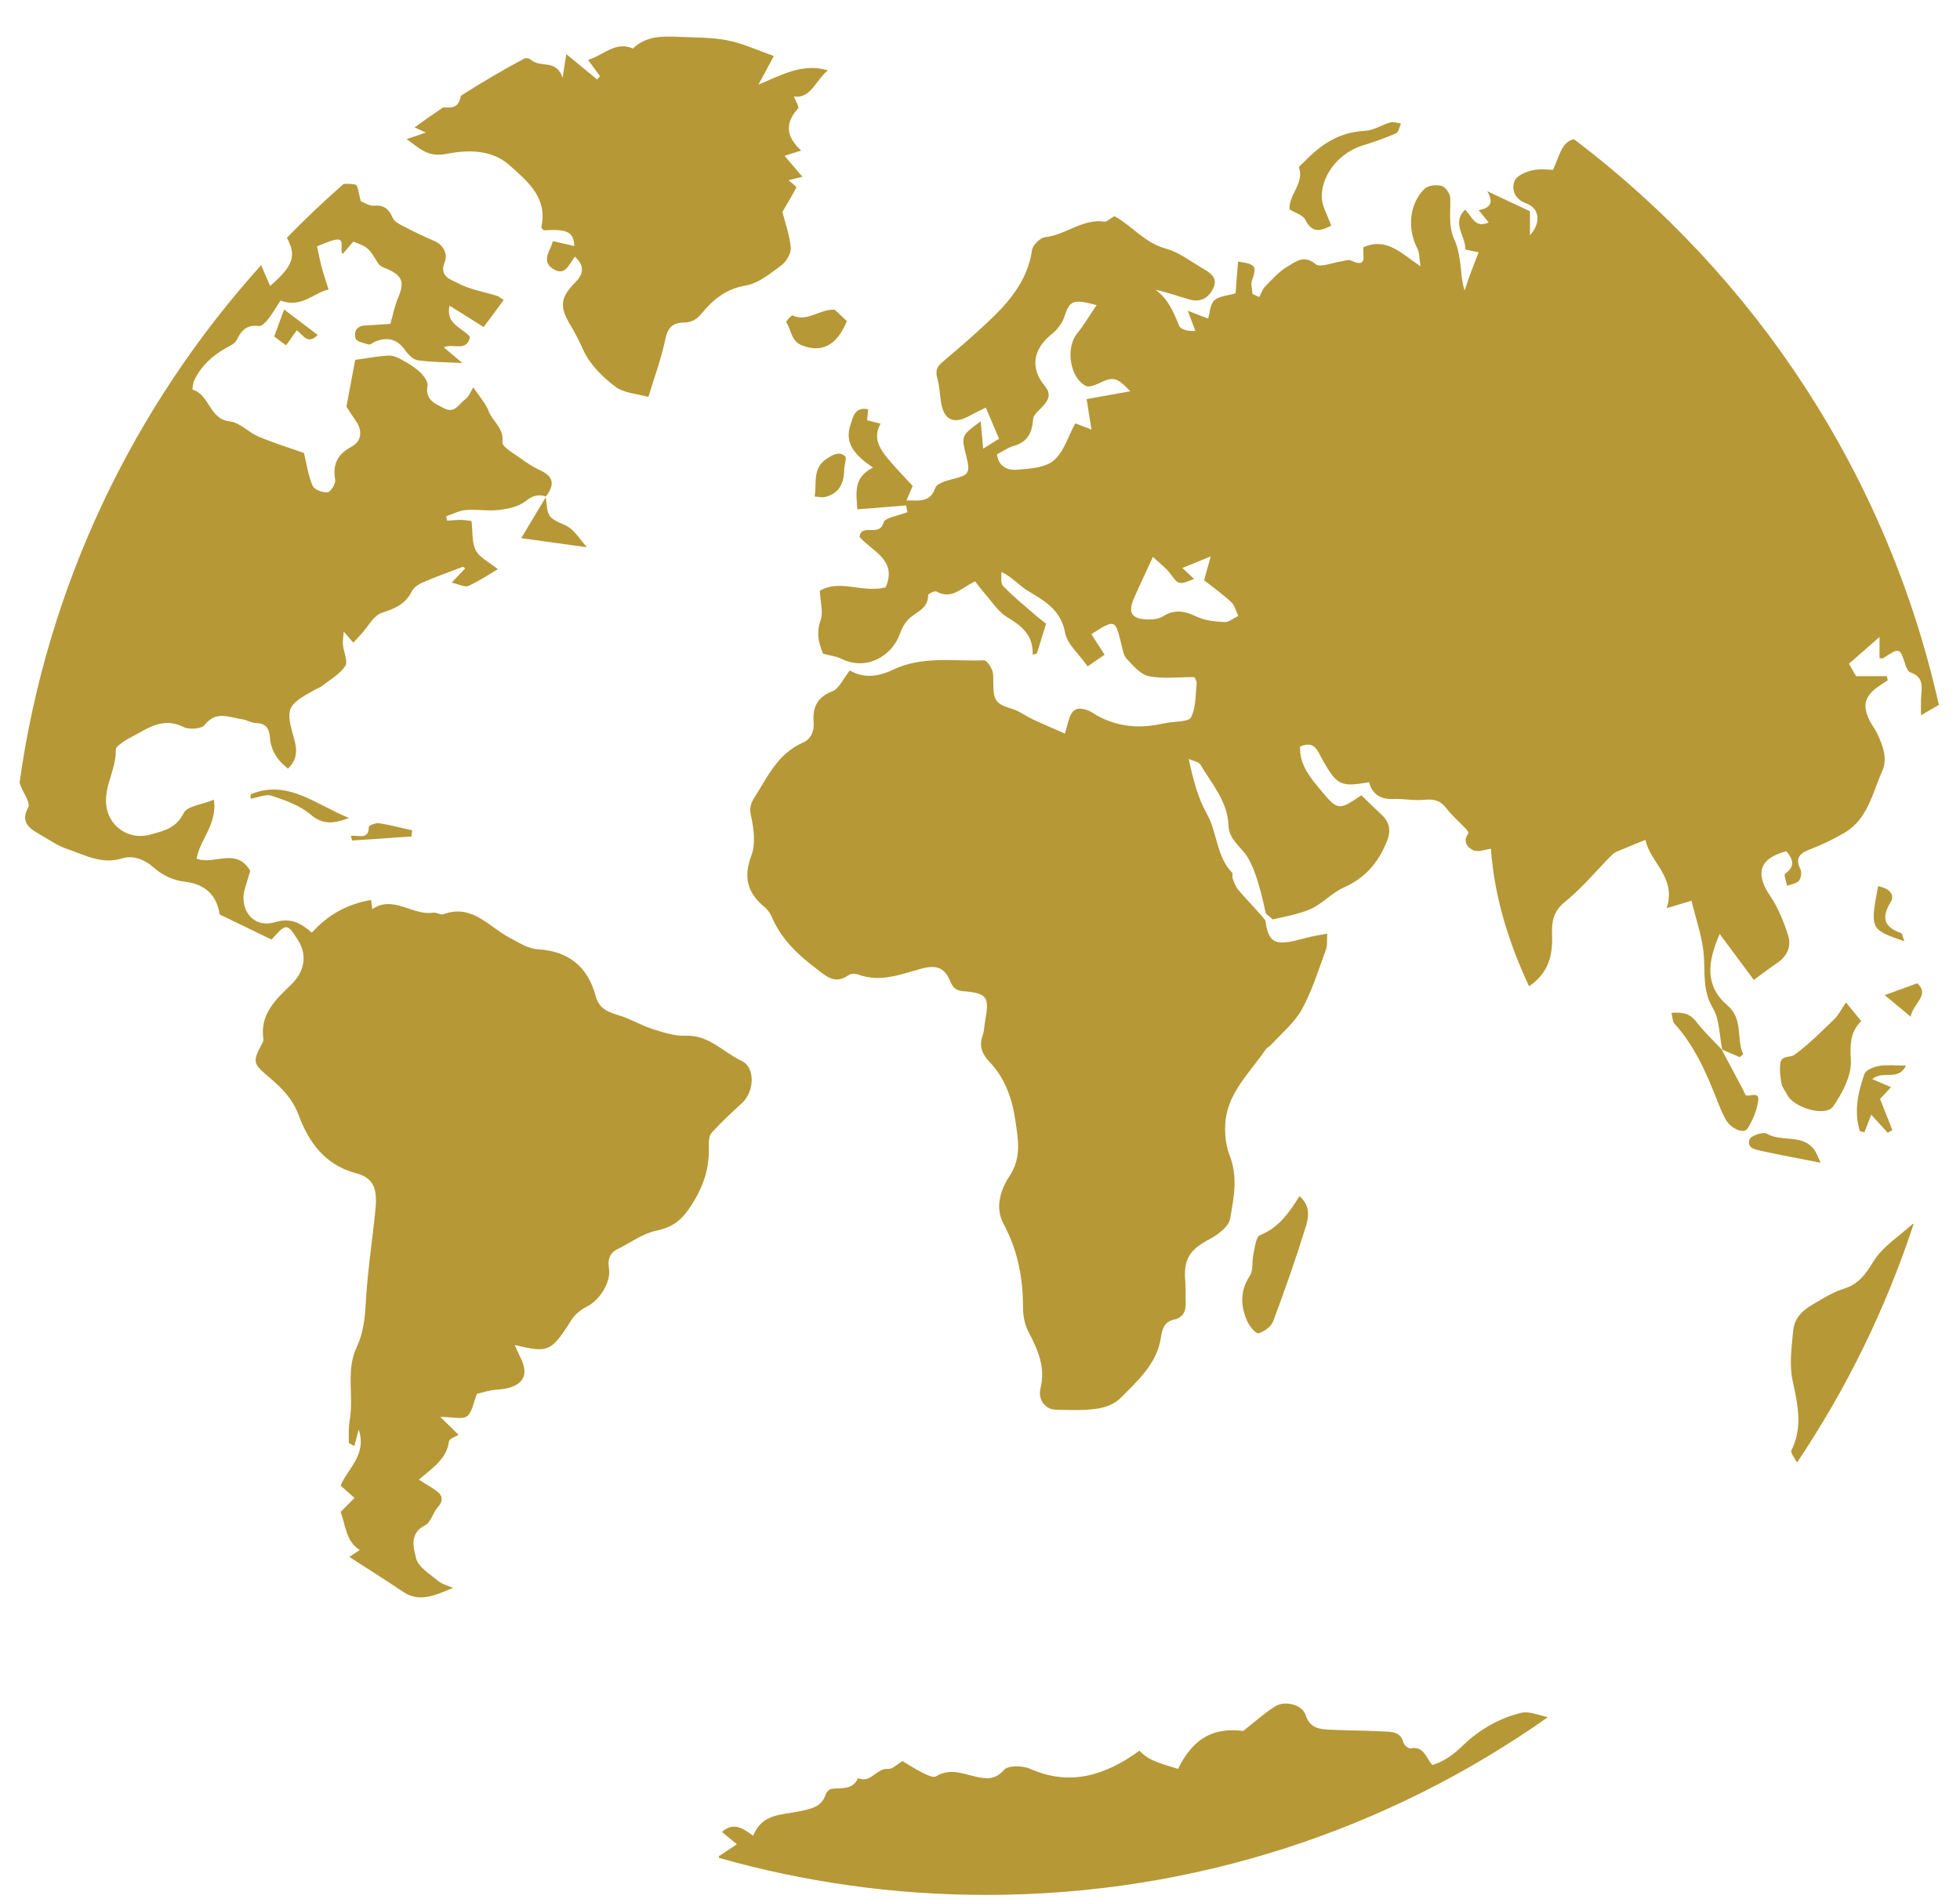 <?xml version="1.0" encoding="UTF-8" standalone="no"?><!DOCTYPE svg PUBLIC "-//W3C//DTD SVG 1.1//EN" "http://www.w3.org/Graphics/SVG/1.1/DTD/svg11.dtd"><svg width="100%" height="100%" viewBox="0 0 417 404" version="1.1" xmlns="http://www.w3.org/2000/svg" xmlns:xlink="http://www.w3.org/1999/xlink" xml:space="preserve" xmlns:serif="http://www.serif.com/" style="fill-rule:evenodd;clip-rule:evenodd;stroke-linejoin:round;stroke-miterlimit:2;"><g><g><path d="M157.906,234.62c2.554,-2.353 2.873,-7.526 -0.118,-8.92c-3.906,-1.831 -6.94,-5.567 -11.9,-5.355c-2.342,0.096 -4.79,-0.713 -7.089,-1.436c-2.31,-0.735 -4.429,-2.034 -6.728,-2.779c-2.363,-0.755 -4.534,-1.256 -5.333,-4.215c-1.671,-6.206 -5.705,-9.591 -12.369,-9.974c-2.011,-0.106 -4.023,-1.448 -5.918,-2.437c-4.481,-2.332 -7.983,-7.271 -14.125,-5.014c-0.596,0.213 -1.469,-0.437 -2.15,-0.33c-4.45,0.692 -8.431,-3.832 -12.976,-0.745c-0.128,-0.958 -0.192,-1.554 -0.245,-1.97c-5.205,0.905 -9.282,3.258 -12.603,6.962c-2.565,-2.225 -4.652,-3.172 -7.898,-2.214c-4.588,1.362 -7.76,-2.768 -6.281,-7.419c0.405,-1.256 0.767,-2.523 1.065,-3.503c-2.938,-5.151 -7.77,-1.138 -11.411,-2.618c0.756,-4.204 4.418,-7.249 3.694,-12.528c-2.512,1.032 -5.695,1.33 -6.44,2.841c-1.607,3.247 -4.194,3.758 -7.025,4.567c-4.62,1.32 -9.059,-1.724 -9.474,-6.461c-0.351,-4.055 2.192,-7.568 2.043,-11.592c-0.021,-0.585 1.097,-1.288 1.8,-1.788c0.83,-0.597 1.799,-1.011 2.693,-1.523c3.129,-1.787 6.131,-3.438 9.973,-1.489c1.172,0.595 3.801,0.393 4.46,-0.458c2.449,-3.141 5.237,-1.576 7.963,-1.214c1,0.139 1.948,0.788 2.927,0.809c2.097,0.053 2.831,1.096 2.98,3.034c0.214,2.768 1.576,4.918 3.853,6.663c2.012,-1.937 1.97,-4.013 1.321,-6.28c-1.895,-6.568 -1.619,-7.163 4.364,-10.485c0.511,-0.287 1.107,-0.458 1.554,-0.819c1.714,-1.352 3.8,-2.502 4.939,-4.248c0.639,-0.989 -0.362,-2.99 -0.49,-4.544c-0.074,-0.895 0.117,-1.81 0.181,-2.768c0.863,0.989 1.448,1.671 2.033,2.352c0.543,-0.586 1.086,-1.16 1.618,-1.756c1.469,-1.597 2.672,-4.013 4.46,-4.598c2.768,-0.895 4.971,-1.831 6.334,-4.525c0.405,-0.819 1.394,-1.522 2.288,-1.905c2.81,-1.213 5.685,-2.267 8.559,-3.343c0.127,-0.042 0.383,0.214 0.542,0.309c-0.808,0.863 -1.628,1.725 -2.884,3.045c1.681,0.372 2.853,1.032 3.566,0.703c2.288,-1.054 4.406,-2.47 6.269,-3.567c-1.852,-1.49 -3.874,-2.426 -4.694,-3.991c-0.883,-1.682 -0.638,-3.949 -0.915,-6.259c-0.533,-0.053 -1.384,-0.224 -2.236,-0.235c-0.979,-0.01 -1.958,0.107 -2.938,0.171c-0.074,-0.309 -0.159,-0.628 -0.233,-0.937c1.404,-0.468 2.788,-1.213 4.225,-1.33c2.352,-0.203 4.769,0.266 7.1,-0.021c1.927,-0.235 4.109,-0.714 5.567,-1.863c1.49,-1.161 2.693,-1.533 4.343,-1.012c1.682,-2.203 1.948,-4.077 -1.107,-5.493c-1.554,-0.712 -3.023,-1.671 -4.407,-2.692c-1.405,-1.022 -3.853,-2.385 -3.736,-3.364c0.351,-3.013 -2.108,-4.375 -2.938,-6.61c-0.574,-1.575 -1.841,-2.906 -3.257,-5.046c-0.553,0.863 -0.927,1.991 -1.704,2.534c-1.33,0.915 -2.213,3.129 -4.47,1.947c-1.969,-1.021 -4.098,-1.766 -3.566,-4.821c0.149,-0.863 -0.809,-2.14 -1.586,-2.874c-1.15,-1.076 -2.544,-1.916 -3.939,-2.683c-0.851,-0.479 -1.894,-0.915 -2.831,-0.862c-2.309,0.138 -4.598,0.575 -7.036,0.915c-0.564,2.96 -1.138,6.068 -1.863,9.943c0.299,0.468 1.139,1.799 2.044,3.097c1.48,2.129 1.086,4.322 -0.926,5.407c-3.076,1.661 -4.077,3.769 -3.513,7.121c0.128,0.81 -0.979,2.545 -1.628,2.608c-1.054,0.096 -2.832,-0.574 -3.183,-1.405c-0.937,-2.214 -1.277,-4.694 -1.82,-6.951c-3.161,-1.128 -6.493,-2.16 -9.697,-3.512c-2.118,-0.884 -3.96,-2.991 -6.068,-3.215c-4.428,-0.447 -4.29,-5.716 -7.919,-6.738c-0.085,-0.021 0.032,-1.362 0.32,-1.969c1.436,-3.044 3.788,-5.226 6.684,-6.866c0.852,-0.479 1.969,-0.947 2.341,-1.714c1.012,-2.107 2.226,-3.363 4.78,-3.001c0.575,0.074 1.437,-0.841 1.938,-1.48c0.957,-1.245 1.755,-2.618 2.629,-3.949c4.364,1.703 7.078,-1.639 10.218,-2.363c-0.617,-1.98 -1.096,-3.343 -1.468,-4.737c-0.373,-1.416 -0.65,-2.863 -0.991,-4.417c1.065,-0.405 2.257,-1.001 3.513,-1.331c2.864,-0.766 1.086,1.959 1.959,2.927c0.83,-0.957 1.564,-1.809 2.256,-2.607c3.204,1.234 3.193,1.245 5.291,4.63c0.255,0.426 0.808,0.756 1.298,0.936c3.822,1.48 4.428,2.938 2.917,6.409c-0.681,1.575 -0.99,3.31 -1.628,5.514c-1.331,0.084 -3.385,0.255 -5.44,0.351c-1.874,0.096 -2.353,1.522 -1.958,2.767c0.202,0.66 1.787,0.969 2.799,1.277c0.319,0.097 0.788,-0.361 1.192,-0.542c2.64,-1.129 4.812,-0.735 6.557,1.756c0.638,0.916 1.682,1.991 2.661,2.129c2.853,0.415 5.77,0.404 9.516,0.596c-1.714,-1.448 -2.799,-2.363 -3.959,-3.342c1.99,-0.937 4.939,1.085 5.578,-2.236c-1.747,-2.033 -5.206,-2.65 -4.365,-6.631c2.618,1.639 4.928,3.087 7.27,4.556c1.533,-2.065 2.863,-3.864 4.268,-5.759c-0.691,-0.436 -1.032,-0.745 -1.415,-0.873c-2.831,-0.884 -5.876,-1.362 -8.431,-2.746c-1.234,-0.67 -4.044,-1.363 -2.692,-4.513c0.649,-1.512 -0.171,-3.566 -2.289,-4.45c-2.268,-0.947 -4.481,-2.054 -6.663,-3.183c-0.788,-0.404 -1.778,-0.926 -2.098,-1.639c-0.808,-1.83 -1.756,-2.863 -3.991,-2.661c-1.065,0.107 -2.204,-0.713 -2.821,-0.947c-0.458,-1.533 -0.617,-3.428 -1.117,-3.524c-0.767,-0.149 -1.704,-0.223 -2.555,-0.149c-4.173,3.651 -8.196,7.473 -12.06,11.444c2.107,3.916 1.287,6.035 -3.566,10.25c-0.682,-1.554 -1.299,-2.98 -1.917,-4.418c-27.09,30.05 -45.526,68.04 -51.391,110.075c0.213,0.703 0.501,1.394 0.883,2.087c0.544,0.989 1.331,2.501 0.958,3.193c-1.617,2.949 -0.01,4.332 2.194,5.588c2.032,1.149 3.98,2.565 6.163,3.289c3.704,1.235 7.216,3.3 11.538,1.991c2.374,-0.724 4.758,0.106 6.898,2.011c1.671,1.491 4.098,2.651 6.301,2.896c4.716,0.511 7.026,3.023 7.643,7.004c3.917,1.895 7.515,3.64 11.039,5.343c3.086,-3.534 3.32,-3.523 5.619,0.118c2.055,3.236 1.384,6.716 -1.468,9.462c-3.258,3.152 -6.696,6.302 -5.898,11.593c0.075,0.468 -0.33,1.042 -0.585,1.532c-1.639,3.172 -1.522,3.758 1.341,6.174c2.81,2.374 5.333,4.694 6.749,8.463c2.129,5.694 5.503,10.559 12.188,12.358c3.811,1.011 4.598,3.31 4.141,7.791c-0.65,6.579 -1.682,13.125 -2.044,19.703c-0.181,3.353 -0.5,6.472 -1.948,9.538c-2.331,4.949 -0.564,10.368 -1.469,15.509c-0.266,1.543 -0.203,3.161 -0.192,4.747c0,0.213 0.628,0.415 1.171,0.756c0.32,-1.213 0.575,-2.182 0.926,-3.502c1.821,5.333 -2.373,8.313 -3.842,11.911c1.149,1.022 2.043,1.82 2.948,2.629c-0.947,0.959 -1.894,1.906 -2.948,2.971c1.064,2.778 1.064,6.194 4.066,8.11c-0.192,0.117 -0.83,0.543 -2.214,1.459c4.119,2.661 7.824,5.002 11.453,7.44c2.587,1.735 5.174,1.288 7.824,0.287c0.936,-0.35 1.862,-0.755 2.789,-1.138c-1.065,-0.479 -2.3,-0.756 -3.172,-1.469c-1.746,-1.469 -4.237,-2.949 -4.695,-4.833c-0.51,-2.129 -1.522,-5.312 1.949,-7.025c1.203,-0.607 1.628,-2.64 2.65,-3.801c1.331,-1.5 1.043,-2.607 -0.437,-3.629c-1.01,-0.703 -2.085,-1.32 -3.565,-2.268c3.002,-2.565 5.929,-4.406 6.397,-8.132c0.074,-0.585 1.458,-1.011 2.054,-1.405c-1,-0.979 -2.108,-2.054 -3.885,-3.8c2.704,-0 4.694,0.596 5.674,-0.149c1.128,-0.852 1.351,-2.885 2.118,-4.758c0.681,-0.17 1.809,-0.511 2.97,-0.734c1.17,-0.214 2.384,-0.192 3.523,-0.469c3.555,-0.884 4.482,-3.097 2.8,-6.45c-0.437,-0.874 -0.81,-1.768 -1.256,-2.736c7.27,1.735 7.749,1.458 12.166,-5.482c0.734,-1.16 2.044,-2.108 3.3,-2.757c2.619,-1.352 5.056,-5.173 4.588,-8.047c-0.298,-1.863 0.074,-3.236 1.788,-4.098c2.757,-1.384 5.407,-3.343 8.335,-3.96c3.608,-0.756 5.481,-2.352 7.504,-5.546c2.544,-3.992 3.768,-7.824 3.619,-12.369c-0.032,-0.979 0.022,-2.267 0.596,-2.895c2.034,-2.246 4.268,-4.311 6.494,-6.365Z" style="fill:#b79836;fill-rule:nonzero;"/><path d="M323.64,364.386c-4.716,1.14 -9.048,3.662 -12.454,6.994c-2.012,1.948 -3.896,3.3 -6.451,4.108c-1.373,-1.554 -1.788,-4.108 -4.63,-3.533c-0.426,0.085 -1.384,-0.713 -1.522,-1.246c-0.607,-2.373 -2.523,-2.267 -4.247,-2.363c-3.779,-0.191 -7.569,-0.191 -11.347,-0.372c-2.236,-0.107 -4.301,-0.277 -5.227,-3.141c-0.713,-2.213 -4.385,-3.129 -6.482,-1.82c-2.257,1.416 -4.269,3.258 -6.791,5.226c-5.567,-0.68 -10.315,0.821 -13.859,8.07c-5.429,-1.629 -6.451,-2.108 -8.207,-3.864c-7.132,5.13 -14.594,7.695 -23.291,3.831c-1.586,-0.702 -4.683,-0.734 -5.546,0.266c-1.756,2.023 -3.565,1.917 -5.535,1.523c-2.98,-0.597 -5.811,-2.065 -8.909,-0.171c-0.596,0.362 -1.98,-0.319 -2.884,-0.766c-1.554,-0.777 -3.013,-1.745 -4.248,-2.48c-1.181,0.691 -2.171,1.756 -3.033,1.671c-2.502,-0.266 -3.737,3.215 -6.419,1.937c-1.161,2.651 -3.598,2.001 -5.705,2.31c-0.458,0.064 -1.022,0.692 -1.182,1.182c-0.916,2.767 -3.236,3.055 -5.609,3.587c-3.631,0.798 -7.92,0.383 -9.825,5.205c-2.193,-1.639 -4.237,-2.98 -6.642,-0.819c1.053,0.872 2.011,1.66 3.182,2.629c-1.458,0.968 -2.651,1.756 -3.843,2.543c0.011,0.118 0.033,0.235 0.043,0.352c18.064,5.131 37.139,7.877 56.852,7.877c44.473,-0 85.677,-13.987 119.474,-37.799c-2.246,-0.553 -4.098,-1.319 -5.663,-0.937Z" style="fill:#b79836;fill-rule:nonzero;"/><path d="M94.996,32.736c4.216,-0.809 9.453,-1.128 13.466,2.47c3.97,3.544 8.047,6.908 6.716,13.135c-0.042,0.17 0.341,0.436 0.512,0.66c5.077,-0.33 6.344,0.362 6.493,3.342c-1.459,-0.34 -2.96,-0.681 -4.546,-1.043c-0.649,2.288 -2.533,4.237 0.032,5.897c2.555,1.661 3.396,-0.958 4.631,-2.597c2.277,2.075 1.703,3.853 0.116,5.45c-3.214,3.225 -3.416,5.194 -1.107,9.016c1.023,1.703 1.949,3.512 2.768,5.354c1.352,3.044 4.077,5.748 6.812,7.823c1.885,1.427 4.78,1.544 7.058,2.193c1.203,-3.991 2.746,-8.1 3.619,-12.337c0.5,-2.405 1.607,-3.438 3.747,-3.47c1.767,-0.021 2.82,-0.553 4.023,-2.011c2.374,-2.885 5.153,-5.184 9.315,-5.876c2.703,-0.447 5.237,-2.555 7.579,-4.29c1.064,-0.809 2.128,-2.576 2.011,-3.8c-0.256,-2.757 -1.245,-5.439 -1.788,-7.568c1.107,-1.895 2.129,-3.513 2.97,-5.227c0.085,-0.159 -0.926,-0.862 -1.661,-1.522c1.16,-0.288 2.076,-0.521 2.959,-0.735c-1.266,-1.489 -2.437,-2.863 -3.8,-4.449c1.278,-0.415 2.182,-0.702 3.534,-1.128c-3.257,-2.97 -3.491,-5.855 -0.66,-8.952c0.309,-0.33 -0.617,-1.788 -0.905,-2.533c3.747,0.479 4.684,-3.609 7.27,-5.578c-5.386,-1.597 -9.846,0.969 -14.785,3.033c1.161,-2.15 2.193,-4.076 3.268,-6.088c-3.491,-1.213 -6.599,-2.683 -9.867,-3.321c-3.428,-0.671 -7.015,-0.596 -10.549,-0.756c-3.427,-0.149 -6.855,-0.16 -9.558,2.501c-3.694,-1.649 -6.195,1.373 -9.549,2.417c0.905,1.224 1.714,2.341 2.523,3.438c-0.202,0.245 -0.393,0.479 -0.596,0.724c-2.044,-1.672 -4.077,-3.354 -6.567,-5.397c-0.288,1.82 -0.437,2.789 -0.777,5.014c-1.427,-4.109 -4.695,-1.906 -6.877,-3.907c-0.213,-0.202 -0.639,-0.266 -1.193,-0.213c-4.63,2.48 -9.164,5.141 -13.571,7.962c-0.458,2.374 -1.554,2.662 -3.747,2.47l-0.021,-0c-2.055,1.384 -4.088,2.81 -6.089,4.257c0.639,0.298 1.342,0.618 2.396,1.107c-1.502,0.512 -2.587,0.884 -4.088,1.395c2.853,2.012 4.439,3.907 8.483,3.14Z" style="fill:#b79836;fill-rule:nonzero;"/><path d="M398.524,268.447c-1.65,2.726 -3.161,4.727 -6.163,5.685c-1.522,0.479 -3.002,1.192 -4.375,2.022c-2.832,1.703 -6.152,3.013 -6.493,7.047c-0.298,3.534 -0.873,6.993 -0.085,10.623c1.054,4.854 2.192,9.815 -0.277,14.711c-0.234,0.468 0.5,1.416 1.203,2.586c10.432,-15.53 18.819,-32.561 24.78,-50.678c-0.042,-0.043 -0.085,-0.085 -0.128,-0.117c-2.895,2.661 -6.503,4.885 -8.462,8.121Z" style="fill:#b79836;fill-rule:nonzero;"/><path d="M392.744,213.256c-1.086,1.586 -1.607,2.704 -2.427,3.502c-2.778,2.672 -5.503,5.439 -8.601,7.675c-0.798,0.574 -2.714,0.074 -2.937,1.724c-0.192,1.427 -0.011,2.938 0.244,4.375c0.16,0.83 0.82,1.554 1.203,2.352c1.373,2.768 8.186,4.812 9.793,2.481c1.97,-2.843 3.917,-6.536 3.757,-9.762c-0.149,-3.267 -0.244,-5.928 2.204,-8.376c-1.054,-1.3 -1.958,-2.406 -3.236,-3.971Z" style="fill:#b79836;fill-rule:nonzero;"/><path d="M267.725,283.637c1.203,-0.308 2.703,-1.394 3.129,-2.511c2.48,-6.6 4.811,-13.264 6.908,-19.991c0.639,-2.065 1.161,-4.556 -1.298,-6.674c-2.215,3.587 -4.449,6.716 -8.388,8.302c-0.895,0.363 -1.097,2.694 -1.426,4.162c-0.33,1.48 0.031,3.322 -0.725,4.46c-2.129,3.226 -2.011,6.419 -0.574,9.676c0.479,1.065 1.82,2.715 2.374,2.576Z" style="fill:#b79836;fill-rule:nonzero;"/><path d="M274.367,44.552c1.181,0.734 2.831,1.181 3.342,2.203c1.607,3.215 3.566,2.171 5.514,1.256c-0.767,-2.225 -2.023,-4.215 -2.012,-6.195c0.011,-4.939 3.991,-9.453 8.76,-10.89c2.396,-0.724 4.78,-1.575 7.079,-2.586c0.533,-0.234 0.682,-1.341 1.022,-2.054c-0.756,-0.107 -1.575,-0.448 -2.246,-0.256c-1.82,0.511 -3.566,1.724 -5.386,1.799c-5.387,0.234 -9.389,2.863 -12.923,6.546c-0.414,0.426 -1.213,1.012 -1.128,1.289c1.107,3.427 -2.267,5.79 -2.022,8.888Z" style="fill:#b79836;fill-rule:nonzero;"/><path d="M371.551,233.066c-0.234,-0.022 -0.416,-0.671 -0.607,-1.044c-1.554,-2.927 -3.108,-5.854 -4.662,-8.771c-0,-0 0.032,0.021 0.064,0.064l0.064,0.064c-0.011,-0.032 -0.011,-0.054 -0.011,-0.075c-0.043,-0.021 -0.075,-0.032 -0.106,-0.053c-1.831,-1.948 -3.79,-3.789 -5.418,-5.897c-1.373,-1.799 -2.96,-2.076 -5.259,-1.873c0.245,0.969 0.203,1.809 0.607,2.256c4.3,4.748 6.802,10.464 9.09,16.318c0.543,1.374 1.086,2.757 1.799,4.045c1.107,2.001 3.874,3.225 4.662,2.012c1.15,-1.777 2.012,-3.928 2.299,-6.014c0.246,-1.831 -1.532,-0.916 -2.522,-1.032Z" style="fill:#b79836;fill-rule:nonzero;"/><path d="M168.624,67.107c-0.213,-0.096 -1.447,1.267 -1.351,1.405c1.064,1.671 1.042,4.066 3.331,4.96c4.226,1.65 7.451,0.043 9.569,-5.162c-0.84,-0.787 -1.798,-1.682 -2.564,-2.416c-3.279,-0.202 -5.791,2.704 -8.985,1.213Z" style="fill:#b79836;fill-rule:nonzero;"/><path d="M405.507,226.689c-2.246,0 -4.024,-0.212 -5.717,0.075c-1.138,0.192 -2.81,0.851 -3.118,1.703c-1.395,3.938 -2.268,8.016 -0.979,12.177c0.319,0.075 0.649,0.15 0.968,0.234c0.49,-1.245 0.969,-2.48 1.459,-3.746c1.213,1.33 2.363,2.597 3.512,3.863c0.33,-0.201 0.65,-0.404 0.969,-0.606c-0.883,-2.246 -1.778,-4.492 -2.608,-6.6c0.767,-0.83 1.426,-1.533 2.321,-2.512c-1.512,-0.638 -2.662,-1.128 -3.981,-1.703c2.15,-1.959 5.556,0.521 7.174,-2.885Z" style="fill:#b79836;fill-rule:nonzero;"/><path d="M121.309,112.378c-1.277,-1.001 -3.225,-1.298 -4.225,-2.469c-0.809,-0.958 -0.714,-2.683 -0.99,-4.099c-1.735,2.885 -3.459,5.76 -5.205,8.676c4.598,0.639 8.824,1.224 13.976,1.937c-1.512,-1.767 -2.363,-3.119 -3.556,-4.045Z" style="fill:#b79836;fill-rule:nonzero;"/><path d="M386.155,244.828c-2.459,-3.747 -7.025,-1.746 -10.261,-3.652c-0.777,-0.457 -3.364,0.416 -3.651,1.203c-0.713,1.959 1.362,2.203 2.703,2.501c3.801,0.842 7.633,1.533 12.401,2.481c-0.617,-1.33 -0.83,-1.98 -1.192,-2.533Z" style="fill:#b79836;fill-rule:nonzero;"/><path d="M175.958,97.54c-3.14,2.022 -2.16,5.003 -2.639,8.1c0.989,0.064 1.585,0.235 2.107,0.117c3.055,-0.713 4.151,-2.874 4.173,-5.812c-0,-1 0.628,-2.543 0.181,-2.916c-1.203,-1.001 -2.374,-0.426 -3.822,0.511Z" style="fill:#b79836;fill-rule:nonzero;"/><path d="M53.324,168.986c-0,0.308 -0.011,0.617 -0.011,0.936c1.511,-0.245 3.214,-1.053 4.502,-0.628c2.896,0.959 5.993,2.055 8.25,3.981c2.607,2.204 4.811,2.001 8.207,0.745c-7.207,-2.906 -13.125,-8.313 -20.948,-5.034Z" style="fill:#b79836;fill-rule:nonzero;"/><path d="M404.485,198.513c-3.619,-1.266 -4.3,-3.246 -2.236,-6.61c0.98,-1.586 -0.308,-2.927 -2.671,-3.385c-1.714,9.176 -1.714,9.176 5.567,11.73c-0.351,-0.968 -0.394,-1.649 -0.66,-1.735Z" style="fill:#b79836;fill-rule:nonzero;"/><path d="M78.466,175.883c0.052,2.895 -2.31,1.714 -3.811,1.938c0.085,0.329 0.17,0.659 0.255,0.989c4.215,-0.287 8.431,-0.574 12.635,-0.861c0.043,-0.437 0.096,-0.863 0.139,-1.3c-2.331,-0.521 -4.652,-1.149 -7.015,-1.522c-0.713,-0.116 -2.214,0.501 -2.203,0.756Z" style="fill:#b79836;fill-rule:nonzero;"/><path d="M400.983,211.702c2.182,1.82 3.853,3.215 5.535,4.599c0.34,-2.715 4.226,-4.588 1.373,-7.122c-2.373,0.862 -4.524,1.65 -6.908,2.523Z" style="fill:#b79836;fill-rule:nonzero;"/><path d="M58.337,71.578c0.777,0.585 1.564,1.171 2.523,1.894c0.883,-1.245 1.586,-2.224 2.288,-3.214c1.405,1.075 2.342,3.161 4.449,1.001c-2.299,-1.735 -4.555,-3.46 -7.153,-5.418c-0.894,2.448 -1.479,4.034 -2.107,5.737Z" style="fill:#b79836;fill-rule:nonzero;"/><path d="M370.881,224.284c-1.566,-3.343 0.127,-7.43 -3.375,-10.421c-4.747,-4.066 -4.321,-9.059 -1.629,-15.169c2.694,3.609 5.004,6.728 7.26,9.772c1.543,-1.128 3.268,-2.448 5.056,-3.672c2.108,-1.448 2.97,-3.577 2.236,-5.823c-0.937,-2.906 -2.108,-5.865 -3.811,-8.366c-3.279,-4.822 -2.278,-8.026 3.438,-9.517c1.415,1.682 1.959,3.226 -0.277,4.801c-0.298,0.224 0.266,1.671 0.436,2.555c0.852,-0.33 1.97,-0.447 2.502,-1.054c0.468,-0.543 0.65,-1.82 0.33,-2.47c-1.362,-2.831 0.33,-3.565 2.512,-4.417c2.373,-0.916 4.683,-2.065 6.887,-3.353c4.95,-2.917 5.897,-8.409 8.005,-13.093c1.181,-2.651 0.16,-5.386 -1.012,-7.898c-0.436,-0.937 -1.085,-1.767 -1.564,-2.682c-1.735,-3.332 -1.235,-5.355 1.863,-7.505c0.627,-0.436 1.266,-0.83 1.894,-1.245c-0.064,-0.288 -0.138,-0.575 -0.202,-0.873l-6.546,0c-0.362,-0.628 -0.98,-1.725 -1.512,-2.651c2.193,-1.915 4.119,-3.597 6.504,-5.684l-0,4.514c0.489,-0 0.67,0.053 0.777,-0.011c3.566,-2.321 3.545,-2.31 4.811,1.639c0.17,0.522 0.533,1.235 0.969,1.384c3.225,1.054 2.299,3.63 2.267,5.886c-0.011,0.905 0,1.82 0,3.236c1.48,-0.862 2.64,-1.533 3.8,-2.203c-10.91,-48.826 -39.001,-91.16 -77.609,-120.325c-0.585,0.063 -1.16,0.34 -1.724,0.894c-1.224,1.213 -1.661,3.246 -2.767,5.599c-0.799,-0 -2.64,-0.298 -4.311,0.085c-1.427,0.319 -3.364,1.128 -3.833,2.235c-0.766,1.821 -0.01,3.79 2.182,4.705c0.543,0.213 1.107,0.458 1.544,0.83c1.618,1.395 1.511,3.907 -0.479,6.057l-0,-5.099c-3.013,-1.415 -5.716,-2.682 -9.08,-4.268c1.501,2.523 0.511,3.64 -1.841,4.024c0.915,1.107 1.511,1.841 2.139,2.607c-2.895,1.384 -3.555,-1.319 -5.024,-2.714c-2.949,2.97 0.202,5.685 0.032,8.367c-0.011,0.223 2.363,0.585 2.863,0.702c-0.575,1.479 -1.203,3.066 -1.799,4.673c-0.425,1.139 -0.798,2.31 -1.192,3.47c-0.692,-2.161 -0.671,-4.013 -0.915,-5.812c-0.245,-1.681 -0.533,-3.438 -1.235,-4.949c-1.373,-2.938 -0.798,-5.951 -0.905,-8.963c-0.031,-0.905 -1.022,-2.299 -1.841,-2.533c-1.097,-0.299 -2.875,-0.128 -3.62,0.606c-3.289,3.226 -3.715,8.548 -1.522,12.742c0.469,0.894 0.384,2.086 0.65,3.768c-4.088,-2.789 -7.249,-6.237 -12.114,-4.077c-0.361,1.458 1.118,4.62 -2.682,2.831c-0.554,-0.266 -1.405,0.107 -2.118,0.203c-1.842,0.245 -4.429,1.383 -5.376,0.585c-2.48,-2.097 -4.258,-0.521 -5.95,0.458c-1.809,1.054 -3.279,2.736 -4.78,4.258c-0.596,0.596 -0.872,1.501 -1.287,2.267c-0.479,-0.213 -0.948,-0.436 -1.427,-0.65c-0.053,-0.968 -0.404,-2.033 -0.117,-2.873c1.075,-3.076 0.852,-3.471 -2.959,-4.013c-0.181,2.31 -0.362,4.62 -0.533,6.748c-1.671,0.501 -3.469,0.564 -4.502,1.48c-0.905,0.809 -0.937,2.576 -1.341,3.895c-1.118,-0.436 -2.374,-0.915 -4.322,-1.67c0.756,2.001 1.182,3.15 1.618,4.3c-1.543,0.085 -3.119,-0.266 -3.46,-1.118c-1.17,-2.874 -2.309,-5.674 -5.013,-7.632c2.629,0.543 4.939,1.427 7.313,2.076c2.374,0.66 4.109,-0.447 5.035,-2.587c0.851,-1.947 -0.565,-3.033 -2.033,-3.874c-2.683,-1.544 -5.248,-3.609 -8.143,-4.386c-4.492,-1.213 -7.239,-4.917 -10.932,-6.897c-0.895,0.5 -1.586,1.234 -2.161,1.16c-4.662,-0.65 -8.196,2.853 -12.582,3.31c-1.054,0.118 -2.65,1.714 -2.789,2.8c-0.819,5.896 -4.439,10.378 -7.887,13.795c-3.566,3.523 -7.398,6.77 -11.22,10.017c-1.224,1.032 -1.447,1.969 -1.022,3.459c0.458,1.66 0.522,3.416 0.799,5.13c0.564,3.662 2.682,4.663 5.95,2.853c1.192,-0.659 2.438,-1.234 3.555,-1.81c1.075,2.534 1.917,4.514 2.821,6.632c-1.107,0.692 -2.193,1.373 -3.374,2.108c-0.181,-2.033 -0.352,-3.811 -0.533,-5.812c-4.162,3.065 -4.162,3.065 -3.065,7.408c0.905,3.599 0.564,4.035 -2.949,4.897c-1.33,0.33 -3.31,0.915 -3.64,1.852c-1.128,3.204 -3.396,2.65 -6.142,2.672c0.586,-1.352 1.001,-2.332 1.33,-3.076c-1.968,-2.15 -3.799,-3.992 -5.439,-6.004c-1.692,-2.065 -3.023,-4.332 -1.404,-7.249c-1.193,-0.298 -2.012,-0.5 -2.843,-0.713c0.075,-0.787 0.138,-1.575 0.213,-2.352c-2.863,-0.554 -3.151,1.575 -3.714,3.14c-1.566,4.374 1.319,6.876 4.736,9.281c-4.258,2.098 -3.534,5.44 -3.331,8.868c3.597,-0.288 6.982,-0.554 10.367,-0.831c0.096,0.479 0.202,0.959 0.309,1.438c-1.778,0.723 -4.822,1.117 -5.11,2.224c-0.83,3.193 -4.694,-0.021 -5.098,3.044c2.682,3.077 8.132,4.886 5.546,10.719c-4.79,1.288 -9.751,-1.82 -13.987,0.734c0.117,2.492 0.755,4.599 0.17,6.249c-0.958,2.672 -0.458,4.865 0.543,7.153c1.373,0.362 2.724,0.511 3.885,1.075c5.567,2.704 10.762,-0.851 12.326,-5.056c0.49,-1.32 1.182,-2.767 2.225,-3.651c1.639,-1.383 3.917,-2.076 3.885,-4.843c0,-0.277 1.427,-0.969 1.788,-0.767c3.332,1.874 5.461,-0.979 8.229,-2.15c0.766,0.98 1.447,1.927 2.214,2.789c1.447,1.639 2.704,3.672 4.502,4.758c3.087,1.852 5.653,3.8 5.514,8.026c0.298,-0.074 0.596,-0.149 0.884,-0.223c0.607,-1.948 1.213,-3.907 1.969,-6.366c-0.415,-0.33 -1.458,-1.107 -2.437,-1.958c-2.278,-1.98 -4.631,-3.896 -6.728,-6.067c-0.554,-0.575 -0.277,-1.959 -0.372,-2.981c2.384,1.107 3.746,2.853 5.513,3.938c3.641,2.214 7.154,4.056 8.069,9.005c0.458,2.438 2.938,4.492 4.79,7.143c1.139,-0.788 2.373,-1.629 3.608,-2.469c-1.117,-1.736 -1.958,-3.055 -2.81,-4.376c5.067,-3.204 5.046,-3.204 6.355,2.044c0.287,1.129 0.468,2.47 1.203,3.247c1.362,1.458 2.948,3.321 4.705,3.661c3.033,0.596 6.269,0.171 9.643,0.171c0.107,0.266 0.544,0.83 0.49,1.341c-0.255,2.459 -0.127,5.152 -1.192,7.228c-0.522,1.001 -3.342,0.83 -5.12,1.181c-0.575,0.117 -1.16,0.202 -1.735,0.32c-4.62,0.905 -9.037,0.404 -13.178,-1.906c-0.649,-0.362 -1.245,-0.841 -1.937,-1.086c-2.374,-0.84 -3.428,-0.212 -4.141,2.353c-0.181,0.649 -0.362,1.298 -0.713,2.597c-2.544,-1.118 -4.779,-2.065 -6.983,-3.097c-1.416,-0.661 -2.693,-1.682 -4.162,-2.129c-3.598,-1.107 -4.087,-1.661 -4.108,-5.749c-0,-0.872 0.063,-1.819 -0.256,-2.575c-0.351,-0.81 -1.161,-2.055 -1.724,-2.034c-6.451,0.235 -13.093,-0.968 -19.235,1.949c-3.204,1.522 -6.344,1.969 -9.304,0.202c-1.362,1.703 -2.256,3.874 -3.757,4.46c-3.3,1.277 -4.172,3.512 -3.938,6.557c0.159,2.065 -0.629,3.619 -2.374,4.385c-5.29,2.342 -7.462,7.281 -10.283,11.741c-0.862,1.363 -1,2.332 -0.628,3.992c0.575,2.651 0.958,5.801 0.043,8.207c-1.746,4.599 -0.873,7.951 2.757,10.953c0.66,0.543 1.234,1.331 1.575,2.119c1.959,4.64 5.376,7.919 9.325,10.91c2.246,1.714 4.045,3.566 7.004,1.511c0.511,-0.362 1.511,-0.351 2.15,-0.117c4.663,1.704 8.984,-0.085 13.337,-1.267c3.045,-0.84 4.897,-0.33 6.1,2.555c0.607,1.469 1.224,2.087 2.799,2.225c5.152,0.457 5.621,1.171 4.673,6.408c-0.191,1.011 -0.181,2.097 -0.532,3.045c-0.83,2.277 -0.042,4.012 1.49,5.619c3.311,3.46 4.833,7.92 5.472,12.37c0.543,3.853 1.436,7.887 -1.235,11.89c-1.831,2.767 -3.183,6.62 -1.288,10.144c3.033,5.609 4.173,11.538 4.162,17.829c-0,1.714 0.341,3.598 1.128,5.088c2.001,3.843 3.726,7.569 2.576,12.145c-0.585,2.375 1.086,4.429 3.161,4.492c2.885,0.075 5.802,0.214 8.644,-0.17c1.799,-0.234 3.896,-0.958 5.131,-2.203c3.693,-3.726 7.845,-7.356 8.685,-12.923c0.309,-2.043 0.809,-3.406 2.832,-3.874c2.001,-0.469 2.512,-1.831 2.448,-3.652c-0.053,-1.479 0.043,-2.98 -0.085,-4.449c-0.426,-4.726 0.937,-6.759 5.099,-8.963c1.81,-0.957 4.151,-2.703 4.449,-4.406c0.756,-4.354 1.703,-8.792 -0.096,-13.391c-1.043,-2.704 -1.266,-6.142 -0.638,-8.973c1.203,-5.386 5.343,-9.282 8.377,-13.732c0.245,-0.34 0.734,-0.51 1.032,-0.83c2.247,-2.501 5.003,-4.726 6.589,-7.6c2.182,-3.97 3.534,-8.409 5.109,-12.699c0.352,-0.958 0.192,-2.129 0.277,-3.406c-1.564,0.298 -2.586,0.447 -3.587,0.681c-1.15,0.256 -2.278,0.607 -3.428,0.862c-4.236,0.958 -5.535,0.064 -6.13,-4.226c0.308,-0.074 -3.981,-4.492 -5.823,-6.684c-0.533,-0.639 -0.831,-1.523 -1.139,-2.321c-0.16,-0.404 0.096,-1.054 -0.149,-1.298c-3.353,-3.492 -3.108,-8.516 -5.365,-12.529c-1.895,-3.375 -2.916,-7.249 -3.842,-11.645c0.861,0.404 2.117,0.574 2.512,1.246c2.394,4.087 5.779,7.78 5.939,12.879c0.085,2.821 2.288,4.29 3.715,6.259c2.651,3.651 4.087,12.263 4.258,12.55c0.5,0.394 1.043,0.766 1.394,1.203c2.694,-0.596 5.44,-1.086 7.952,-2.14c2.597,-1.096 4.63,-3.491 7.206,-4.641c4.45,-1.98 7.206,-5.088 9.08,-9.569c1.139,-2.736 0.649,-4.428 -1.299,-6.195c-1.373,-1.245 -2.672,-2.566 -4.024,-3.864c-4.609,3.087 -4.96,3.385 -8.441,-0.841c-2.161,-2.619 -4.8,-5.514 -4.598,-9.527c3.098,-1.351 3.704,0.926 4.694,2.693c3.162,5.599 3.906,5.951 9.974,4.897c0.681,2.554 2.438,3.683 5.173,3.566c2.172,-0.086 4.386,0.393 6.547,0.18c1.948,-0.191 3.385,0.054 4.651,1.703c1.235,1.619 2.821,2.97 4.237,4.461c0.255,0.276 0.639,0.851 0.553,0.957c-1.352,1.714 -0.202,3.077 1.044,3.62c1.021,0.447 2.522,-0.181 3.725,-0.33c0.735,10.229 3.704,19.788 8.112,29.262c4.311,-2.938 5.045,-6.781 4.896,-11.039c-0.085,-2.661 0.223,-4.897 2.724,-6.908c3.694,-2.98 6.76,-6.749 10.134,-10.123c0.469,-0.469 1.203,-0.692 1.842,-0.969c1.65,-0.702 3.31,-1.362 5.184,-2.129c0.894,4.801 6.663,7.941 4.492,14.541c2.213,-0.66 3.523,-1.054 5.29,-1.576c0.926,3.886 2.299,7.675 2.618,11.56c0.298,3.821 -0.298,7.504 1.895,11.209c1.48,2.491 1.416,5.897 2.023,8.899c1.235,0.532 2.469,1.064 3.704,1.596c0.244,-0.202 0.5,-0.404 0.767,-0.606Zm-139.699,-139.379c0.351,2.224 0.639,3.981 1.032,6.472c-1.756,-0.671 -2.735,-1.043 -3.448,-1.31c-1.522,2.768 -2.427,6.089 -4.599,7.909c-1.894,1.576 -5.184,1.746 -7.908,1.959c-1.821,0.138 -3.822,-0.628 -4.152,-3.289c1.235,-0.628 2.374,-1.448 3.64,-1.81c2.97,-0.851 3.864,-2.885 4.056,-5.716c0.064,-0.873 1.16,-1.724 1.874,-2.491c1.33,-1.405 2.15,-2.683 0.564,-4.588c-3.141,-3.789 -2.416,-7.855 1.511,-10.953c1.139,-0.905 2.204,-2.257 2.661,-3.619c1.192,-3.534 1.735,-3.928 6.898,-2.565c-1.607,2.363 -2.757,4.332 -4.184,6.088c-2.458,3.045 -1.522,9.431 1.949,11.124c0.745,0.362 2.118,-0.298 3.087,-0.745c2.703,-1.246 3.512,-1.097 6.312,1.863c-3.194,0.574 -6.121,1.096 -9.293,1.671Zm29.336,47.432c-2.022,-0.096 -4.183,-0.32 -5.961,-1.171c-2.491,-1.193 -4.641,-1.618 -7.11,-0.053c-0.916,0.574 -2.246,0.712 -3.375,0.67c-3.353,-0.138 -4.151,-1.448 -2.81,-4.524c1.15,-2.651 2.406,-5.248 4.034,-8.792c1.789,1.692 2.832,2.427 3.566,3.417c1.917,2.575 1.863,2.608 5.184,1.277c-0.702,-0.66 -1.405,-1.309 -2.49,-2.331c2.161,-0.884 3.906,-1.597 6.024,-2.459c-0.478,1.756 -0.883,3.226 -1.394,5.067c1.894,1.501 3.938,2.948 5.748,4.641c0.766,0.713 1.022,1.948 1.511,2.948c-0.979,0.469 -1.98,1.363 -2.927,1.31Z" style="fill:#b79836;fill-rule:nonzero;"/></g></g></svg>